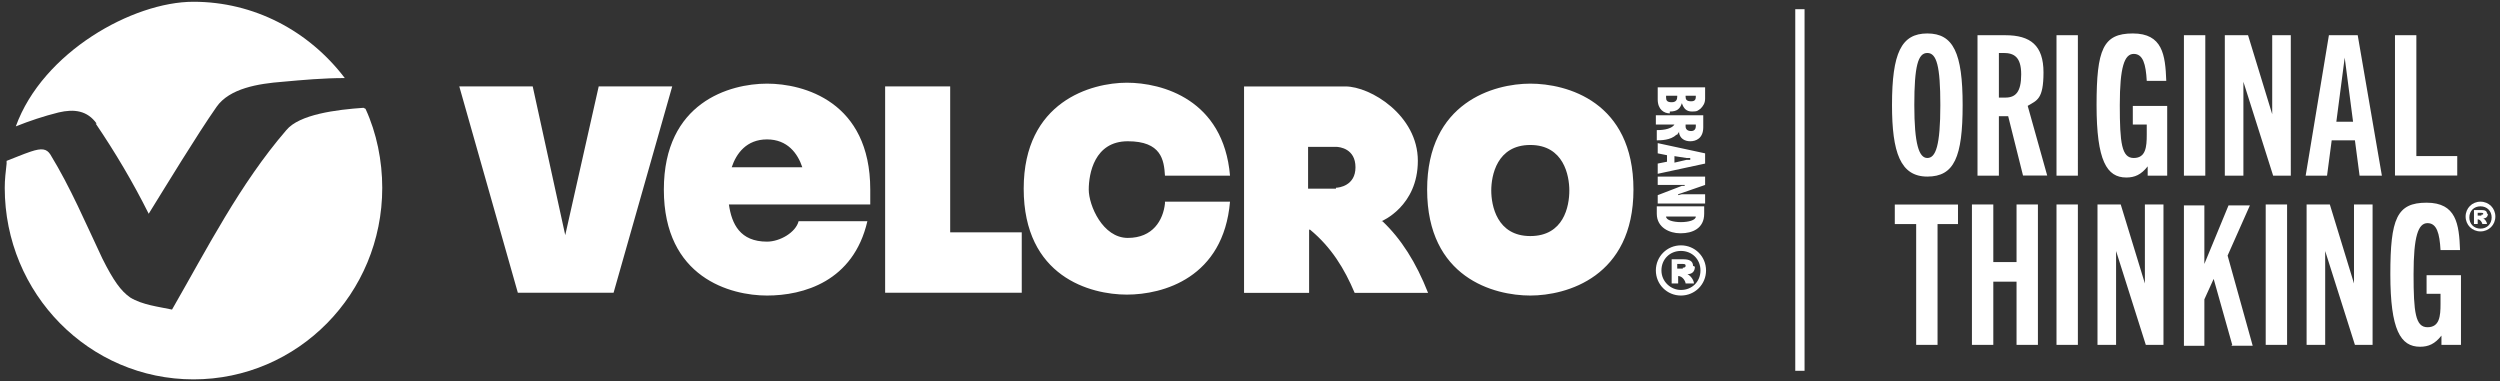 <svg xmlns="http://www.w3.org/2000/svg" data-name="Layer 1" viewBox="0 0 269 41"><rect x="0" y="0" width="269" height="41" fill="#333333" stroke="none"/><g fill="#fff"><path d="M39.11 11.6c-2.9.2-6.9.7-8.3 2.4-5 5.8-8.5 12.7-12.3 19.31-1.4-.3-3.2-.5-4.5-1.3-1-.7-1.8-1.8-3-4.2-1.8-3.8-3.4-7.6-5.6-11.2-.4-.6-.9-.7-2.1-.3-.9.3-1.8.7-2.6 1v.3c-.1.9-.2 1.7-.2 2.6 0 11.4 9.1 20.61 20.31 20.61s20.31-9.2 20.31-20.61c0-2.9-.6-5.9-1.8-8.5l-.2-.1Z"/><path d="M10.3 13.3c2.1 3.1 4 6.3 5.7 9.7 1.8-2.9 5.2-8.5 7.3-11.5 1.4-2 4.5-2.5 7.1-2.7 2.2-.2 4.4-.4 6.7-.4C33.21 3.29 27.31.19 20.81.19S4.6 5.59 1.7 13.6c1.5-.6 3-1.1 4.6-1.5 1.7-.4 3.1-.2 4.1 1.2zM102.24 9.3h-7v22.2h14.7V25h-7.7zM148.66 23.8s3.9-1.6 3.9-6.5-5.1-8-7.8-8h-10.9v22.21h7v-6.8h.1c2.3 1.9 3.7 4.2 4.8 6.8h7.9c-1.3-3.3-2.9-5.8-4.9-7.7h-.1Zm-4.91-3.5h-3v-4.5h3c.4 0 2.1.2 2.1 2.2s-1.8 2.2-2.1 2.2zM180.47 14.5c0-.1.2-.2.2-.4v.2c.1.6.6.9 1.2.9s1.4-.3 1.4-1.5v-1.3h-5.1v1h2c-.4.6-1.6.6-1.9.6v1.1c.4 0 1.5 0 2.1-.6zm.9-1.1h1.1v.2c0 .2-.1.5-.5.5s-.6-.2-.6-.5zM183.47 16.5l-5.1-1.1v1.1l1 .2v.7l-1 .2v1.1l5.1-1.1zm-1.6.7h-.4l-1.3.3v-.7l1.3.2h.4zM183.47 20.9h-2.5l-.4.1v-.1l.3-.1 2.6-.9V19h-5.1v.9h2.9v.1h-.3l-2.6 1v.9h5.1zM179.67 12c.8 0 1.1-.3 1.3-.9.2.6.5.9 1.1.9s.6-.1.9-.3c.3-.3.5-.6.5-1.1V9.4h-5.1v1.3c0 1.1.7 1.5 1.3 1.5zm1.7-1.7h1.1c0 .3 0 .6-.5.6s-.6-.2-.6-.5zm-2.1 0h1.2v.1c0 .3-.1.6-.6.6s-.6-.2-.6-.5zM180.87 25.1c1.2 0 2.5-.5 2.5-2.1v-.8h-5.1v.8c0 1.5 1.4 2.1 2.5 2.1zm-1.6-1.8h3.2c0 .4-.8.6-1.6.6s-1.6-.2-1.6-.6M180.87 26.4c-1.5 0-2.7 1.2-2.7 2.7s1.2 2.7 2.7 2.7 2.7-1.2 2.7-2.7-1.2-2.7-2.7-2.7m0 4.8c-1.1 0-2.1-.9-2.1-2.1s.9-2.1 2.1-2.1 2.1.9 2.1 2.1-.9 2.1-2.1 2.1"/><path d="M182.17 28.6c0-.5-.4-.7-1-.7h-1.3v2.6h.7v-.8c.5 0 .8.6.8.8h.9c0-.3-.3-.8-.7-1 .6 0 .8-.4.8-.8zm-1.1.3h-.6v-.5h.6c.3 0 .3.1.3.2 0 .2-.2.2-.3.2zM60.82 25.3l-3.5-16h-7.9l6.3 22.2h10.3l6.31-22.2h-7.91zM153.56 20.4c0 9.5 7.2 11.4 11.1 11.4s11.1-2 11.1-11.4c0-9.5-7.2-11.4-11.1-11.4s-11.1 2-11.1 11.4m11.1 5c-3.6 0-4.2-3.3-4.2-4.9s.6-4.9 4.2-4.9 4.2 3.3 4.2 4.9c0 1.7-.6 4.9-4.2 4.9M125.35 21.9c-.2 1.8-1.3 3.7-4 3.7s-4.2-3.5-4.2-5.2.6-5.2 4.2-5.2 3.9 2 4 3.7h7c-.7-8.2-7.3-10-11.1-10s-11.1 2-11.1 11.4c0 9.5 7.2 11.4 11.1 11.4s10.4-1.8 11.1-10h-7zM82.53 9c-4 0-11.1 2-11.1 11.4 0 9.5 7.2 11.4 11.1 11.4s9.3-1.5 10.8-8h-7.4c-.3 1.2-2 2.2-3.4 2.2-2.9 0-3.8-1.9-4.1-4h15.21v-1.6c0-9.5-7.2-11.4-11.1-11.4Zm0 6c2.2 0 3.3 1.5 3.8 3h-7.6c.5-1.5 1.6-3 3.8-3"/></g><path fill="#fff" d="M193.17.99h1V39.9h-1zM206.18 37.11v-13h-2.3v-2.1h6.8v2.1h-2.2v13zM216.98 37.11v-6.8h-2.5v6.8h-2.3V22h2.3v6.2h2.5V22h2.3v15.11zM221.28 37.11V22h2.3v15.11zM230.89 37.11l-3.2-10.1v10.1h-2V22h2.5l2.6 8.5V22h2v15.11h-2zM240.19 37.11l-2-7.1-1 2.2v5h-2.2V22.1h2.2v6.3l2.6-6.3h2.3l-2.4 5.4 2.7 9.7h-2.3l.1-.1ZM243.79 37.11V22h2.3v15.11zM253.39 37.11l-3.2-10.1v10.1h-2V22h2.5l2.6 8.5V22h2v15.11h-2zM262.7 37.11v-1c-.7.9-1.4 1.2-2.3 1.2-2.1 0-3.2-1.8-3.2-7.8s.7-7.7 3.9-7.7 3.5 2.3 3.6 5.1h-2.1c-.1-1.8-.4-2.9-1.4-2.9s-1.5 1.4-1.5 5.5.2 5.7 1.5 5.7 1.4-1.2 1.4-2.5v-1.1h-1.5v-2h3.7v7.5z"/><g fill="#fff"><path d="M203.58 11.3c0-5.6 1-7.7 3.8-7.7s3.8 2.1 3.8 7.7-.9 7.7-3.8 7.7-3.8-2.6-3.8-7.7m5.2 0c0-4.2-.4-5.6-1.4-5.6s-1.4 1.4-1.4 5.6.5 5.7 1.4 5.7 1.4-1.3 1.4-5.7M217.68 18.9l-1.6-6.4h-1v6.4h-2.3V3.79h3c2.7 0 4.1 1.1 4.1 4s-.7 3-1.7 3.6l2.1 7.5h-2.6Zm-1.9-8.4c1.1 0 1.7-.6 1.7-2.5s-.8-2.3-1.9-2.3h-.5v4.8zM221.28 18.9V3.79h2.3V18.9zM231.09 18.9v-1c-.7.9-1.4 1.2-2.3 1.2-2.1 0-3.2-1.8-3.2-7.8s.7-7.7 3.9-7.7 3.5 2.3 3.6 5.1h-2.1c-.1-1.8-.4-2.9-1.4-2.9s-1.5 1.4-1.5 5.5.2 5.7 1.5 5.7 1.4-1.2 1.4-2.5v-1.1h-1.5v-2h3.7v7.5zM234.99 18.9V3.79h2.3V18.9zM257.7 18.9V3.79h2.3v13h4.4v2.1h-6.7ZM244.59 18.9l-3.2-10.1v10.1h-2V3.79h2.5l2.6 8.5v-8.5h2V18.9h-2zM253.89 18.9l-.5-3.8h-2.5l-.5 3.8h-2.3l2.5-15.11h3.1l2.6 15.11zm-2.7-5.8h2l-.9-6.9-.9 6.9z"/></g><g fill="#fff"><path d="M266.9 21.7c-.9 0-1.6.7-1.6 1.6s.7 1.6 1.6 1.6 1.6-.7 1.6-1.6-.7-1.6-1.6-1.6m0 2.9c-.7 0-1.2-.5-1.2-1.2s.5-1.2 1.2-1.2 1.2.5 1.2 1.2-.5 1.2-1.2 1.2"/><path d="M267.6 23c0-.3-.2-.4-.6-.4h-.8v1.5h.4v-.5c.3 0 .5.4.5.5h.5c0-.2-.2-.5-.4-.6.4 0 .5-.3.5-.5zm-.6.2h-.4v-.3h.4q.2 0 .2.1c0 .1-.1.1-.2.1z"/></g></svg>
